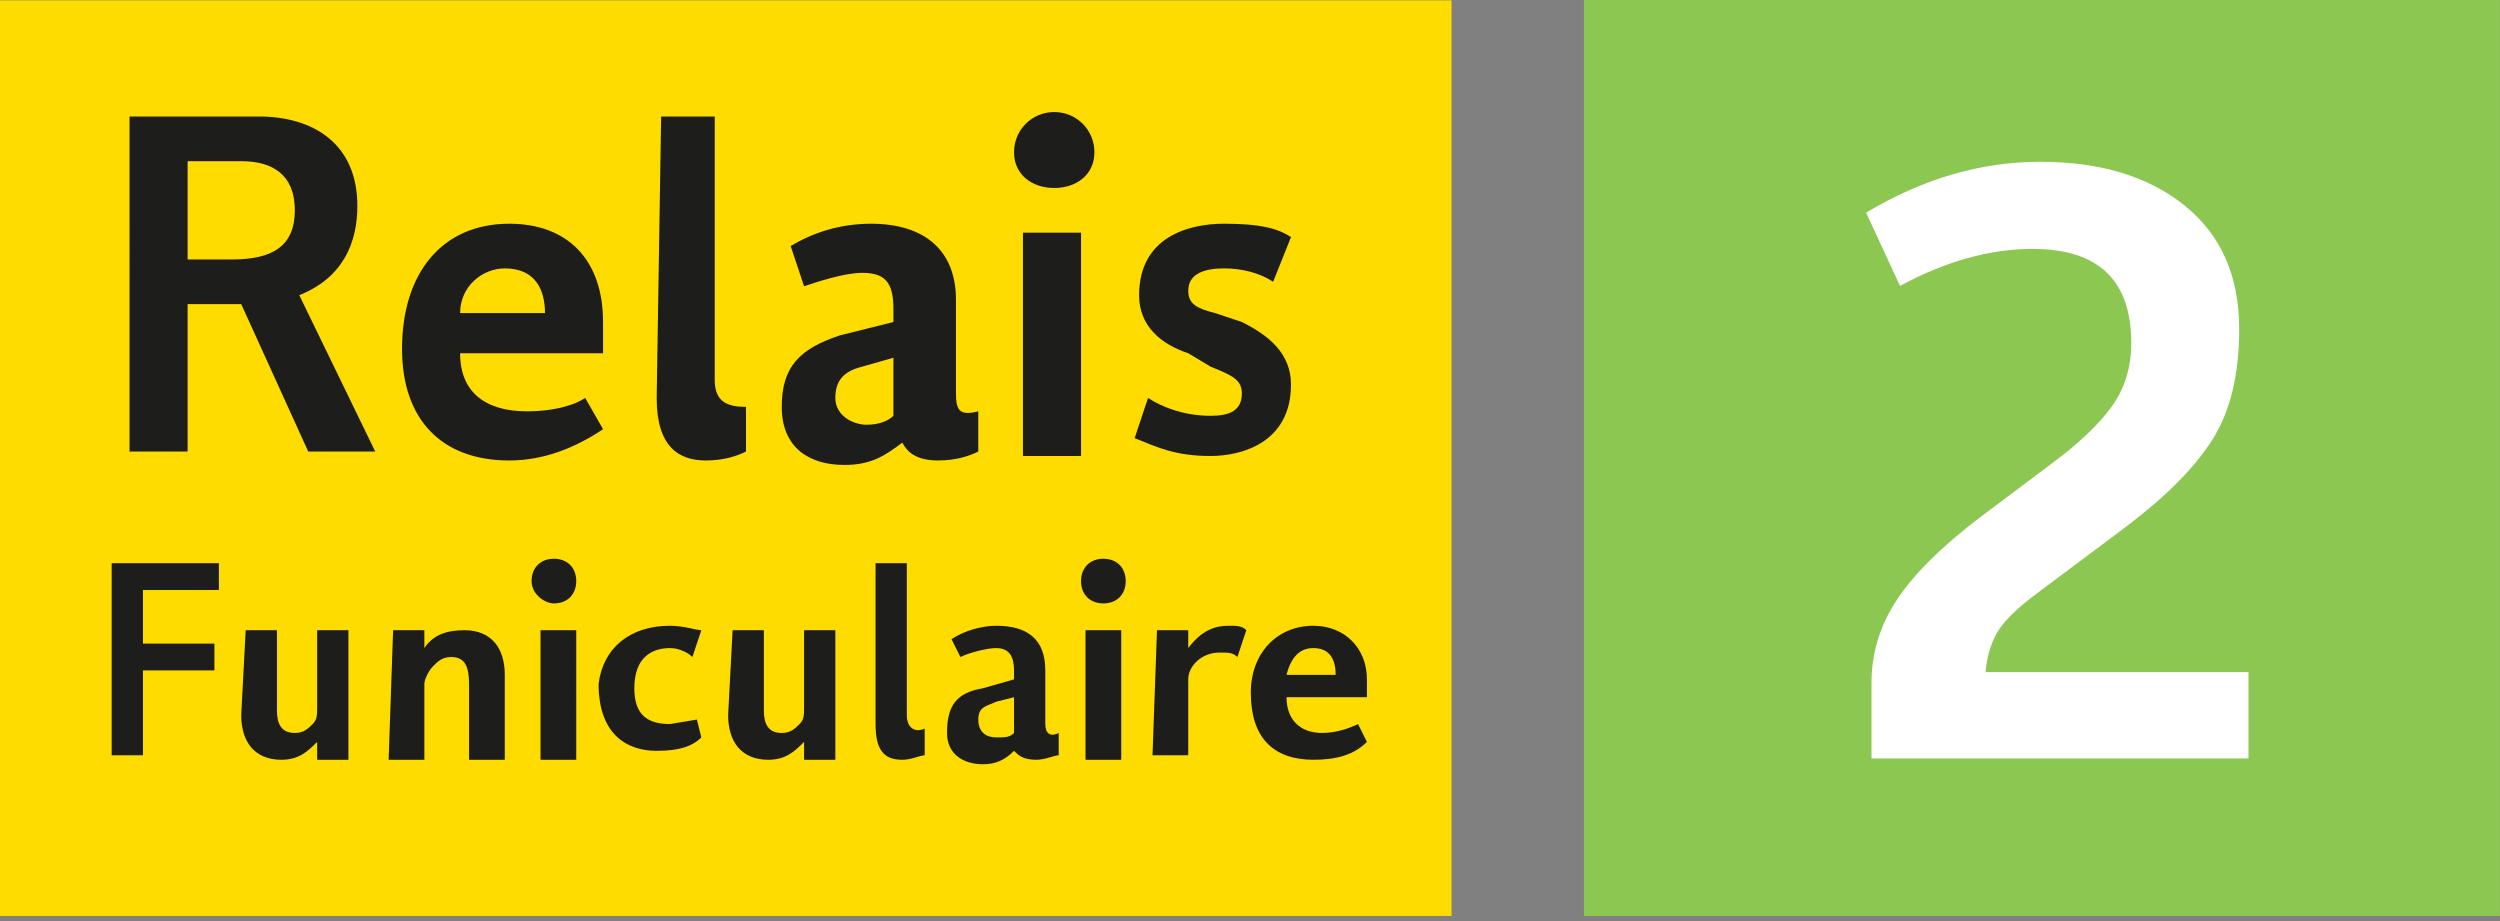 <svg clip-rule="evenodd" fill-rule="evenodd" stroke-linejoin="round" stroke-miterlimit="2" viewBox="0 0 76 28" xmlns="http://www.w3.org/2000/svg"><rect x="0" y="0" width="76" height="28" fill="#808080" stroke="none"/><path d="m0 .011h44.127v27.834h-44.127z" fill="#ffdc00" stroke-width="1.358"/><g fill="#1d1d1b" transform="matrix(1.358 0 0 1.358 0 .011)"><path d="m2.9 2.6h2.9c1.2 0 2.2.6 2.2 2 0 .8-.3 1.6-1.3 2l1.7 3.5h-1.5l-1.5-3.3h-1.2v3.3h-1.3zm2.3 3.2c.9 0 1.4-.3 1.4-1.1s-.5-1.1-1.2-1.1h-1.2v2.2zm6.2-.8c1.3 0 2.1.8 2.1 2.2v.7h-3.2c0 .9.6 1.3 1.5 1.3.5 0 1-.1 1.3-.3l.4.7c-.6.4-1.3.7-2.1.7-1.5 0-2.4-.9-2.4-2.5 0-1.7.9-2.8 2.4-2.8m.8 2c0-.5-.2-1-.9-1-.5 0-1 .4-1 1zm2.6-4.4h1.2v5.9c0 .5.3.6.7.6v1c-.2.1-.5.2-.9.2-.6 0-1.1-.3-1.1-1.4zm4 4.9 1.2-.3v-.3c0-.6-.2-.8-.7-.8-.4 0-1 .2-1.3.3l-.3-.9c.5-.3 1.1-.5 1.8-.5 1.2 0 1.9.6 1.9 1.7v2.1c0 .4.1.5.5.4v.9c-.2.1-.5.2-.9.2-.5 0-.7-.2-.8-.4-.4.3-.7.5-1.3.5-.8 0-1.4-.4-1.4-1.3s.4-1.3 1.3-1.6m.6 2c.3 0 .5-.1.6-.2v-1.3l-.7.2c-.4.1-.6.3-.6.7s.4.6.7.6"/><path d="m22.7 3.4c0-.5.4-.9.9-.9s.9.4.9.9-.4.8-.9.8-.9-.3-.9-.8m.2 1.8h1.3v5h-1.3zm2.8 3.7c.3.2.8.4 1.4.4.4 0 .7-.1.7-.5 0-.3-.2-.4-.7-.6l-.5-.3c-.6-.2-1.1-.6-1.1-1.3 0-1.3 1.1-1.6 1.9-1.6s1.2.1 1.5.3l-.4 1c-.3-.2-.7-.3-1.1-.3s-.8.1-.8.5c0 .3.2.4.6.5l.6.2c.6.3 1.1.7 1.1 1.4 0 1.3-1.1 1.6-1.8 1.6-.8 0-1.2-.2-1.7-.4zm-23.2 3.7h2.4v.6h-1.7v1.2h1.6v.6h-1.6v1.9h-.7zm3 1.5h.7v1.8c0 .3.1.5.4.5.2 0 .3-.1.4-.2s.1-.2.1-.4v-1.7h.7v2.9h-.7v-.4c-.2.2-.4.4-.8.4-.6 0-.9-.4-.9-1zm3.3 0h.7v.4c.2-.3.5-.4.9-.4.6 0 .9.4.9 1v1.9h-.8v-1.7c0-.4-.1-.6-.4-.6-.2 0-.3.1-.4.2s-.2.3-.2.4v1.7h-.8zm3.1-1.1c0-.3.2-.5.5-.5s.5.2.5.5-.2.5-.5.5c-.2 0-.5-.2-.5-.5m.2 1.1h.8v2.9h-.8zm2.9-.1c.3 0 .6.1.7.1l-.2.6c-.1-.1-.3-.2-.5-.2-.4 0-.8.2-.8.9 0 .6.3.8.8.8l.6-.1.1.4c-.2.2-.5.3-1 .3-.7 0-1.3-.4-1.3-1.5.1-.8.7-1.3 1.6-1.3"/><path d="m16.4 14.1h.7v1.8c0 .3.1.5.4.5.2 0 .3-.1.4-.2s.1-.2.1-.4v-1.7h.7v2.9h-.7v-.4c-.2.2-.4.4-.8.4-.6 0-.9-.4-.9-1zm3.2-1.5h.7v3.4c0 .3.2.4.4.3v.6c-.1 0-.3.1-.5.1-.4 0-.6-.2-.6-.8zm2.4 2.8.7-.2v-.2c0-.3-.1-.5-.4-.5-.2 0-.6.1-.8.2l-.2-.4c.3-.2.7-.3 1-.3.7 0 1.1.3 1.1 1v1.2c0 .2.1.3.3.2v.5c-.1 0-.3.1-.5.1-.3 0-.4-.1-.5-.2-.2.2-.4.3-.7.3-.4 0-.8-.2-.8-.7 0-.6.2-.9.8-1m.3 1.1c.2 0 .3 0 .4-.1v-.8l-.4.1c-.2.1-.4.1-.4.4s.2.4.4.4"/><path d="m24.2 13c0-.3.2-.5.5-.5s.5.2.5.5-.2.5-.5.5-.5-.2-.5-.5m.1 1.1h.8v2.9h-.8zm1.6 0h.7v.4c.3-.4.6-.5.9-.5.2 0 .3 0 .4.1l-.2.6c-.1-.1-.2-.1-.4-.1-.4 0-.7.3-.7.6v1.7h-.8zm3.5-.1c.7 0 1.2.5 1.2 1.2v.4h-1.8c0 .5.3.8.8.8.3 0 .6-.1.8-.2l.2.4c-.3.3-.7.4-1.2.4-.9 0-1.4-.5-1.4-1.5 0-.9.6-1.5 1.4-1.5m.5 1.1c0-.3-.1-.6-.5-.6-.3 0-.5.2-.6.6z"/></g><path d="m48.151 0h27.847v27.847h-27.847z" fill="#8bc751" stroke-width="1.365"/><path d="m55.053 24.896v-2.744c0-1.082.308-2.09.924-3.023s1.624-1.933 3.024-2.996l2.575-1.933c1.009-.746 1.745-1.446 2.212-2.1s.7-1.418.7-2.296c0-2.277-1.194-3.416-3.584-3.416-1.55 0-3.154.448-4.815 1.344l-1.232-2.66c2.054-1.232 4.162-1.848 6.328-1.848 2.184 0 3.934.532 5.25 1.596s1.974 2.558 1.974 4.48c0 1.643-.321 2.978-.966 4.004-.644 1.026-1.713 2.1-3.206 3.22l-3.107 2.324c-.784.579-1.293 1.078-1.526 1.498s-.369.892-.406 1.414h9.548v3.136z" fill="#fff" fill-rule="nonzero" transform="matrix(.837 0 0 .837 10.814 2.22)"/></svg>